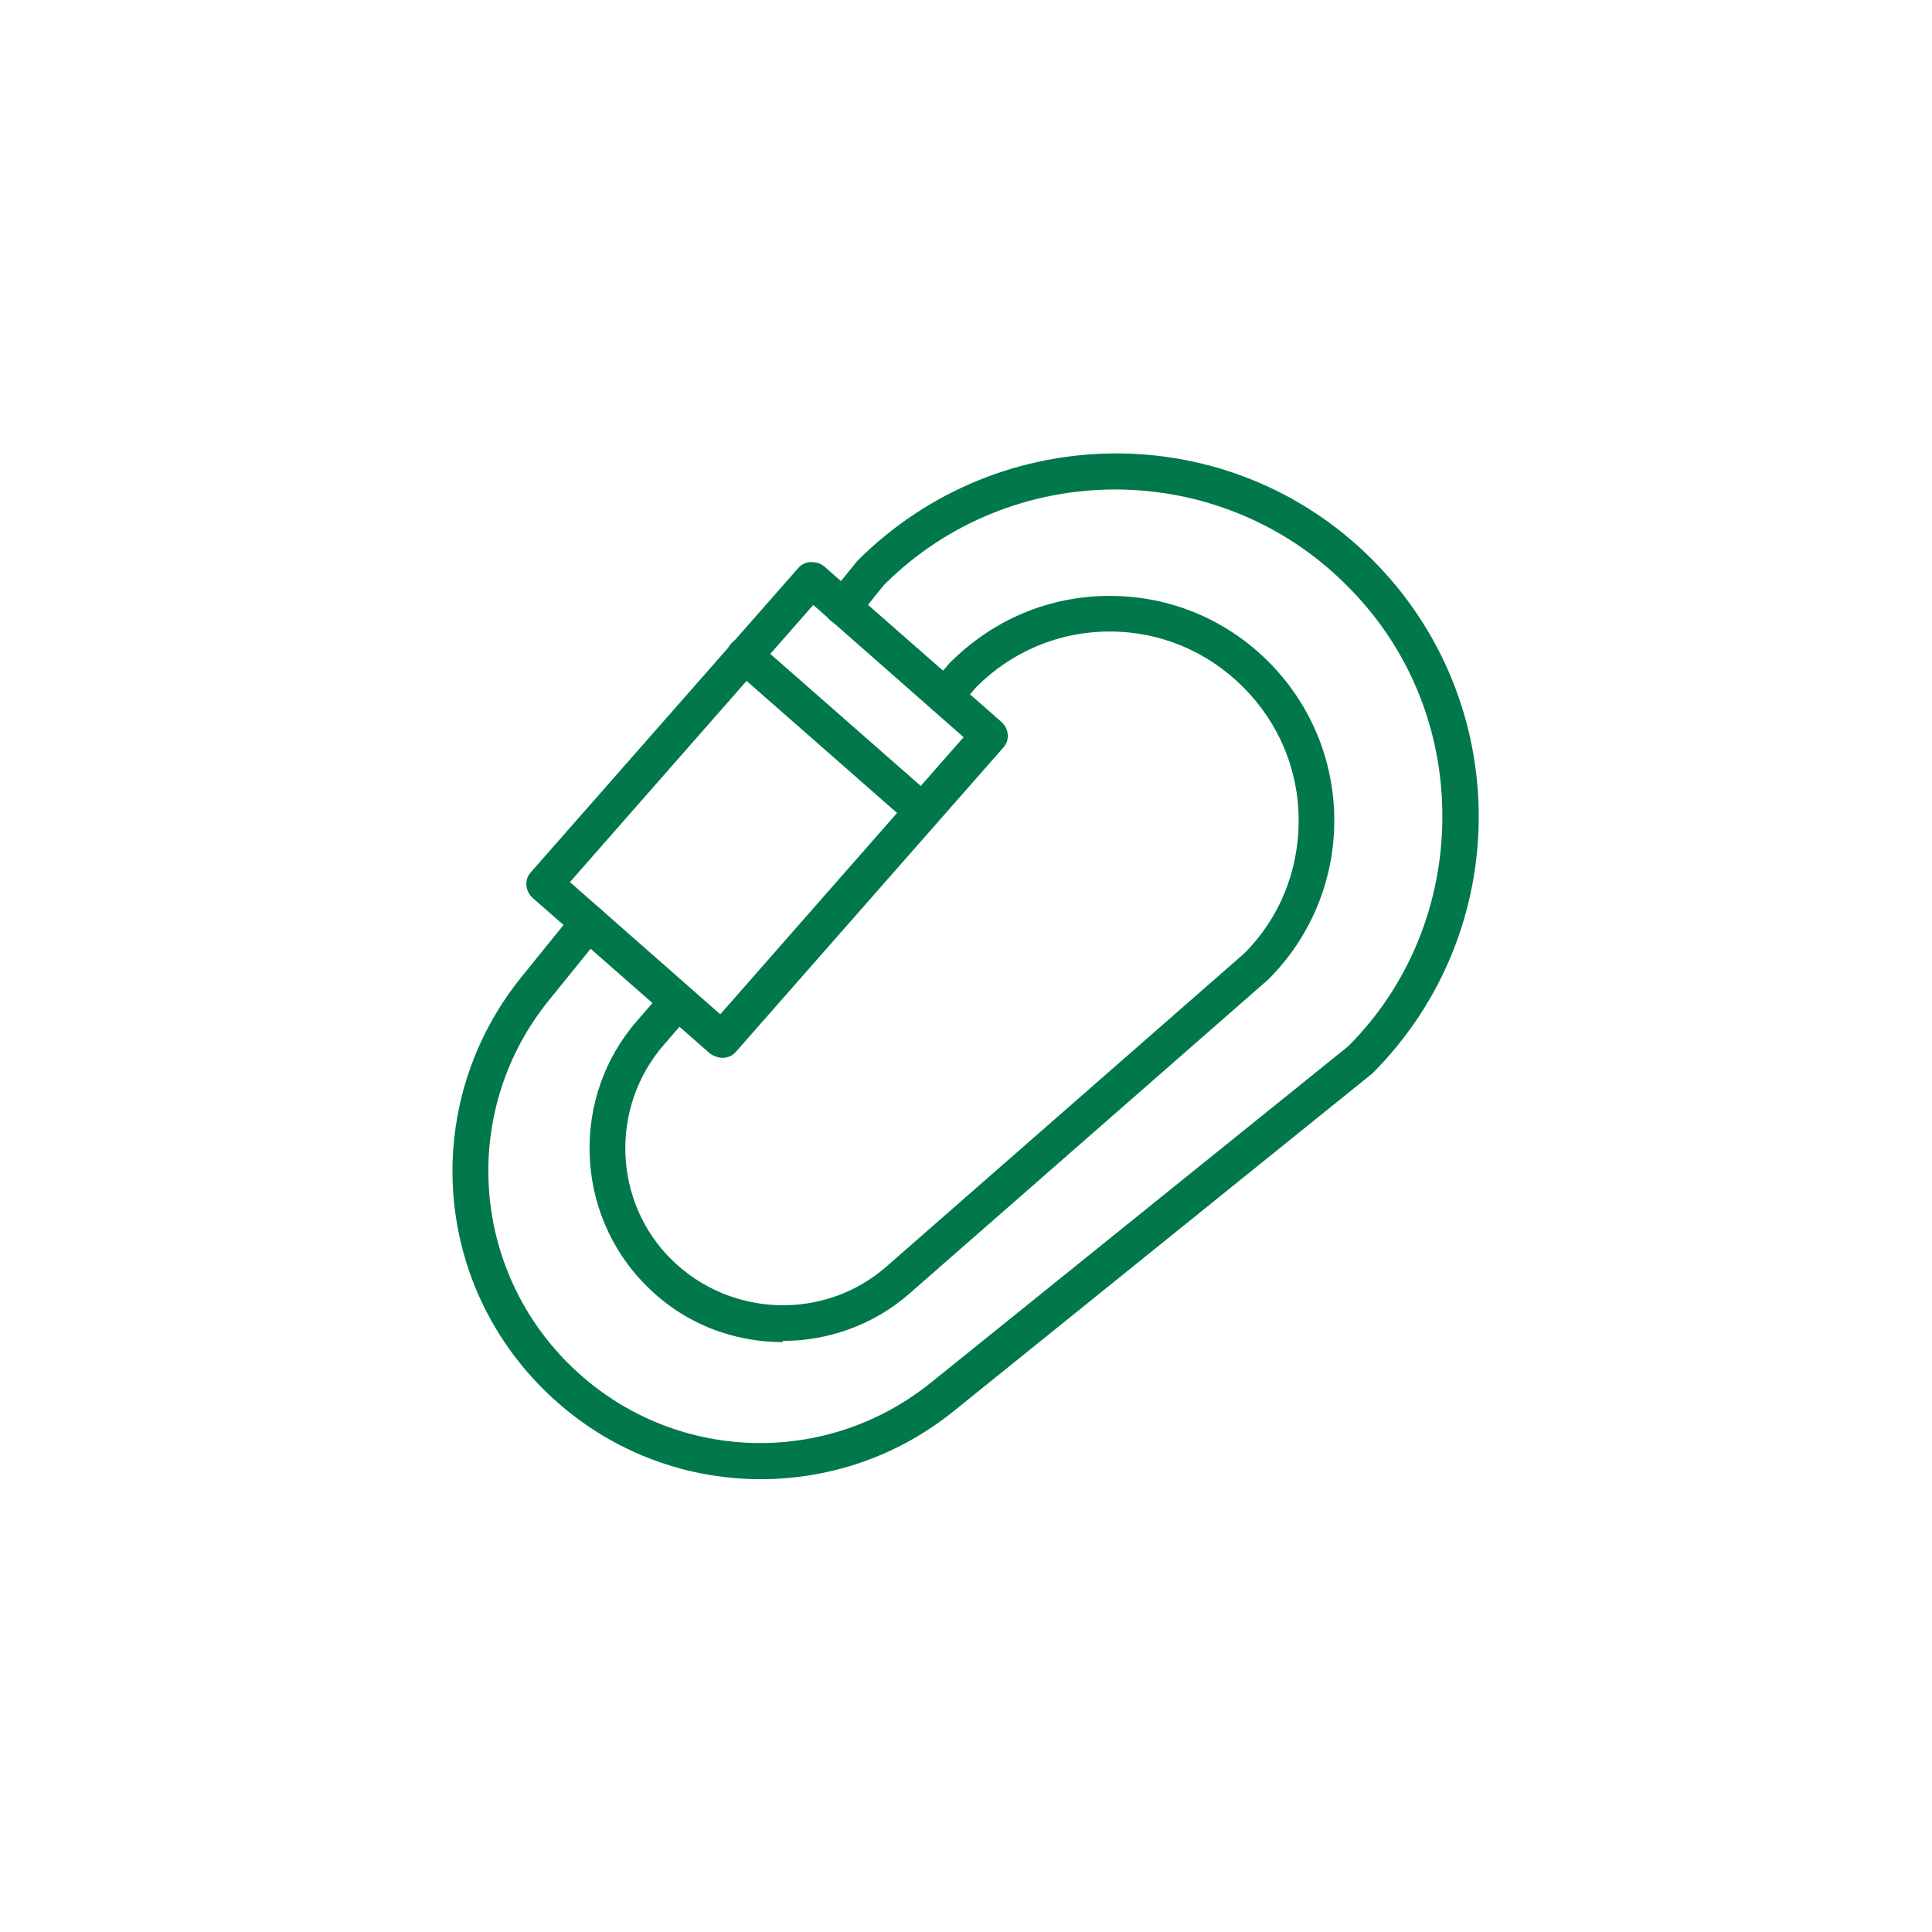<?xml version="1.0" encoding="UTF-8"?>
<svg xmlns="http://www.w3.org/2000/svg" id="Bergwacht_Gruen" data-name="Bergwacht Gruen" viewBox="0 0 32 32">
  <defs>
    <style>
      .cls-1 {
        fill: #00784b;
      }
    </style>
  </defs>
  <path class="cls-1" d="M12.6,24.5c-1.31,0-2.61-.5-3.61-1.5-1.85-1.85-2-4.77-.36-6.81l.89-1.1c.1-.13.29-.15.42-.04.13.1.15.29.04.42l-.89,1.1c-1.45,1.79-1.31,4.38.32,6.01,1.63,1.63,4.21,1.77,6.01.32l6.91-5.57c1-1,1.56-2.36,1.56-3.81s-.56-2.81-1.59-3.83c-2.11-2.11-5.55-2.11-7.66,0l-.45.56c-.1.13-.29.15-.42.04-.13-.1-.15-.29-.04-.42l.47-.58c2.37-2.37,6.19-2.37,8.53-.02,2.35,2.35,2.35,6.16,0,8.51l-6.93,5.59c-.94.76-2.07,1.13-3.2,1.13Z"></path>
  <path class="cls-1" d="M12.97,22.23c-.83,0-1.65-.31-2.27-.94-1.19-1.19-1.25-3.12-.15-4.38l.45-.52c.11-.12.3-.14.42-.03.12.11.14.3.03.42l-.45.52c-.9,1.03-.85,2.6.12,3.56s2.53,1.02,3.56.12l5.93-5.19c.58-.58.9-1.36.9-2.2s-.33-1.62-.92-2.21-1.37-.92-2.21-.92-1.62.33-2.21.92l-.3.35c-.11.12-.3.14-.42.03-.12-.11-.14-.3-.03-.42l.31-.36c.72-.72,1.65-1.11,2.65-1.11s1.93.39,2.63,1.09,1.09,1.64,1.09,2.63-.39,1.93-1.09,2.63l-5.94,5.2c-.6.53-1.36.79-2.11.79Z"></path>
  <path class="cls-1" d="M11.96,17.52c-.07,0-.14-.03-.2-.07l-2.94-2.58c-.12-.11-.14-.3-.03-.42l4.43-5.04c.05-.06.13-.1.21-.1.09,0,.16.02.22.07l2.94,2.58c.12.11.14.3.03.42l-4.43,5.04c-.05.06-.13.1-.21.1,0,0-.01,0-.02,0ZM9.44,14.61l2.49,2.19,4.03-4.59-2.49-2.19-4.03,4.59Z"></path>
  <path class="cls-1" d="M15.28,13.73c-.07,0-.14-.02-.2-.07l-2.94-2.58c-.12-.11-.14-.3-.03-.42.11-.13.3-.14.42-.03l2.94,2.58c.12.11.14.3.03.42-.06.07-.14.1-.23.1Z"></path>
</svg>
